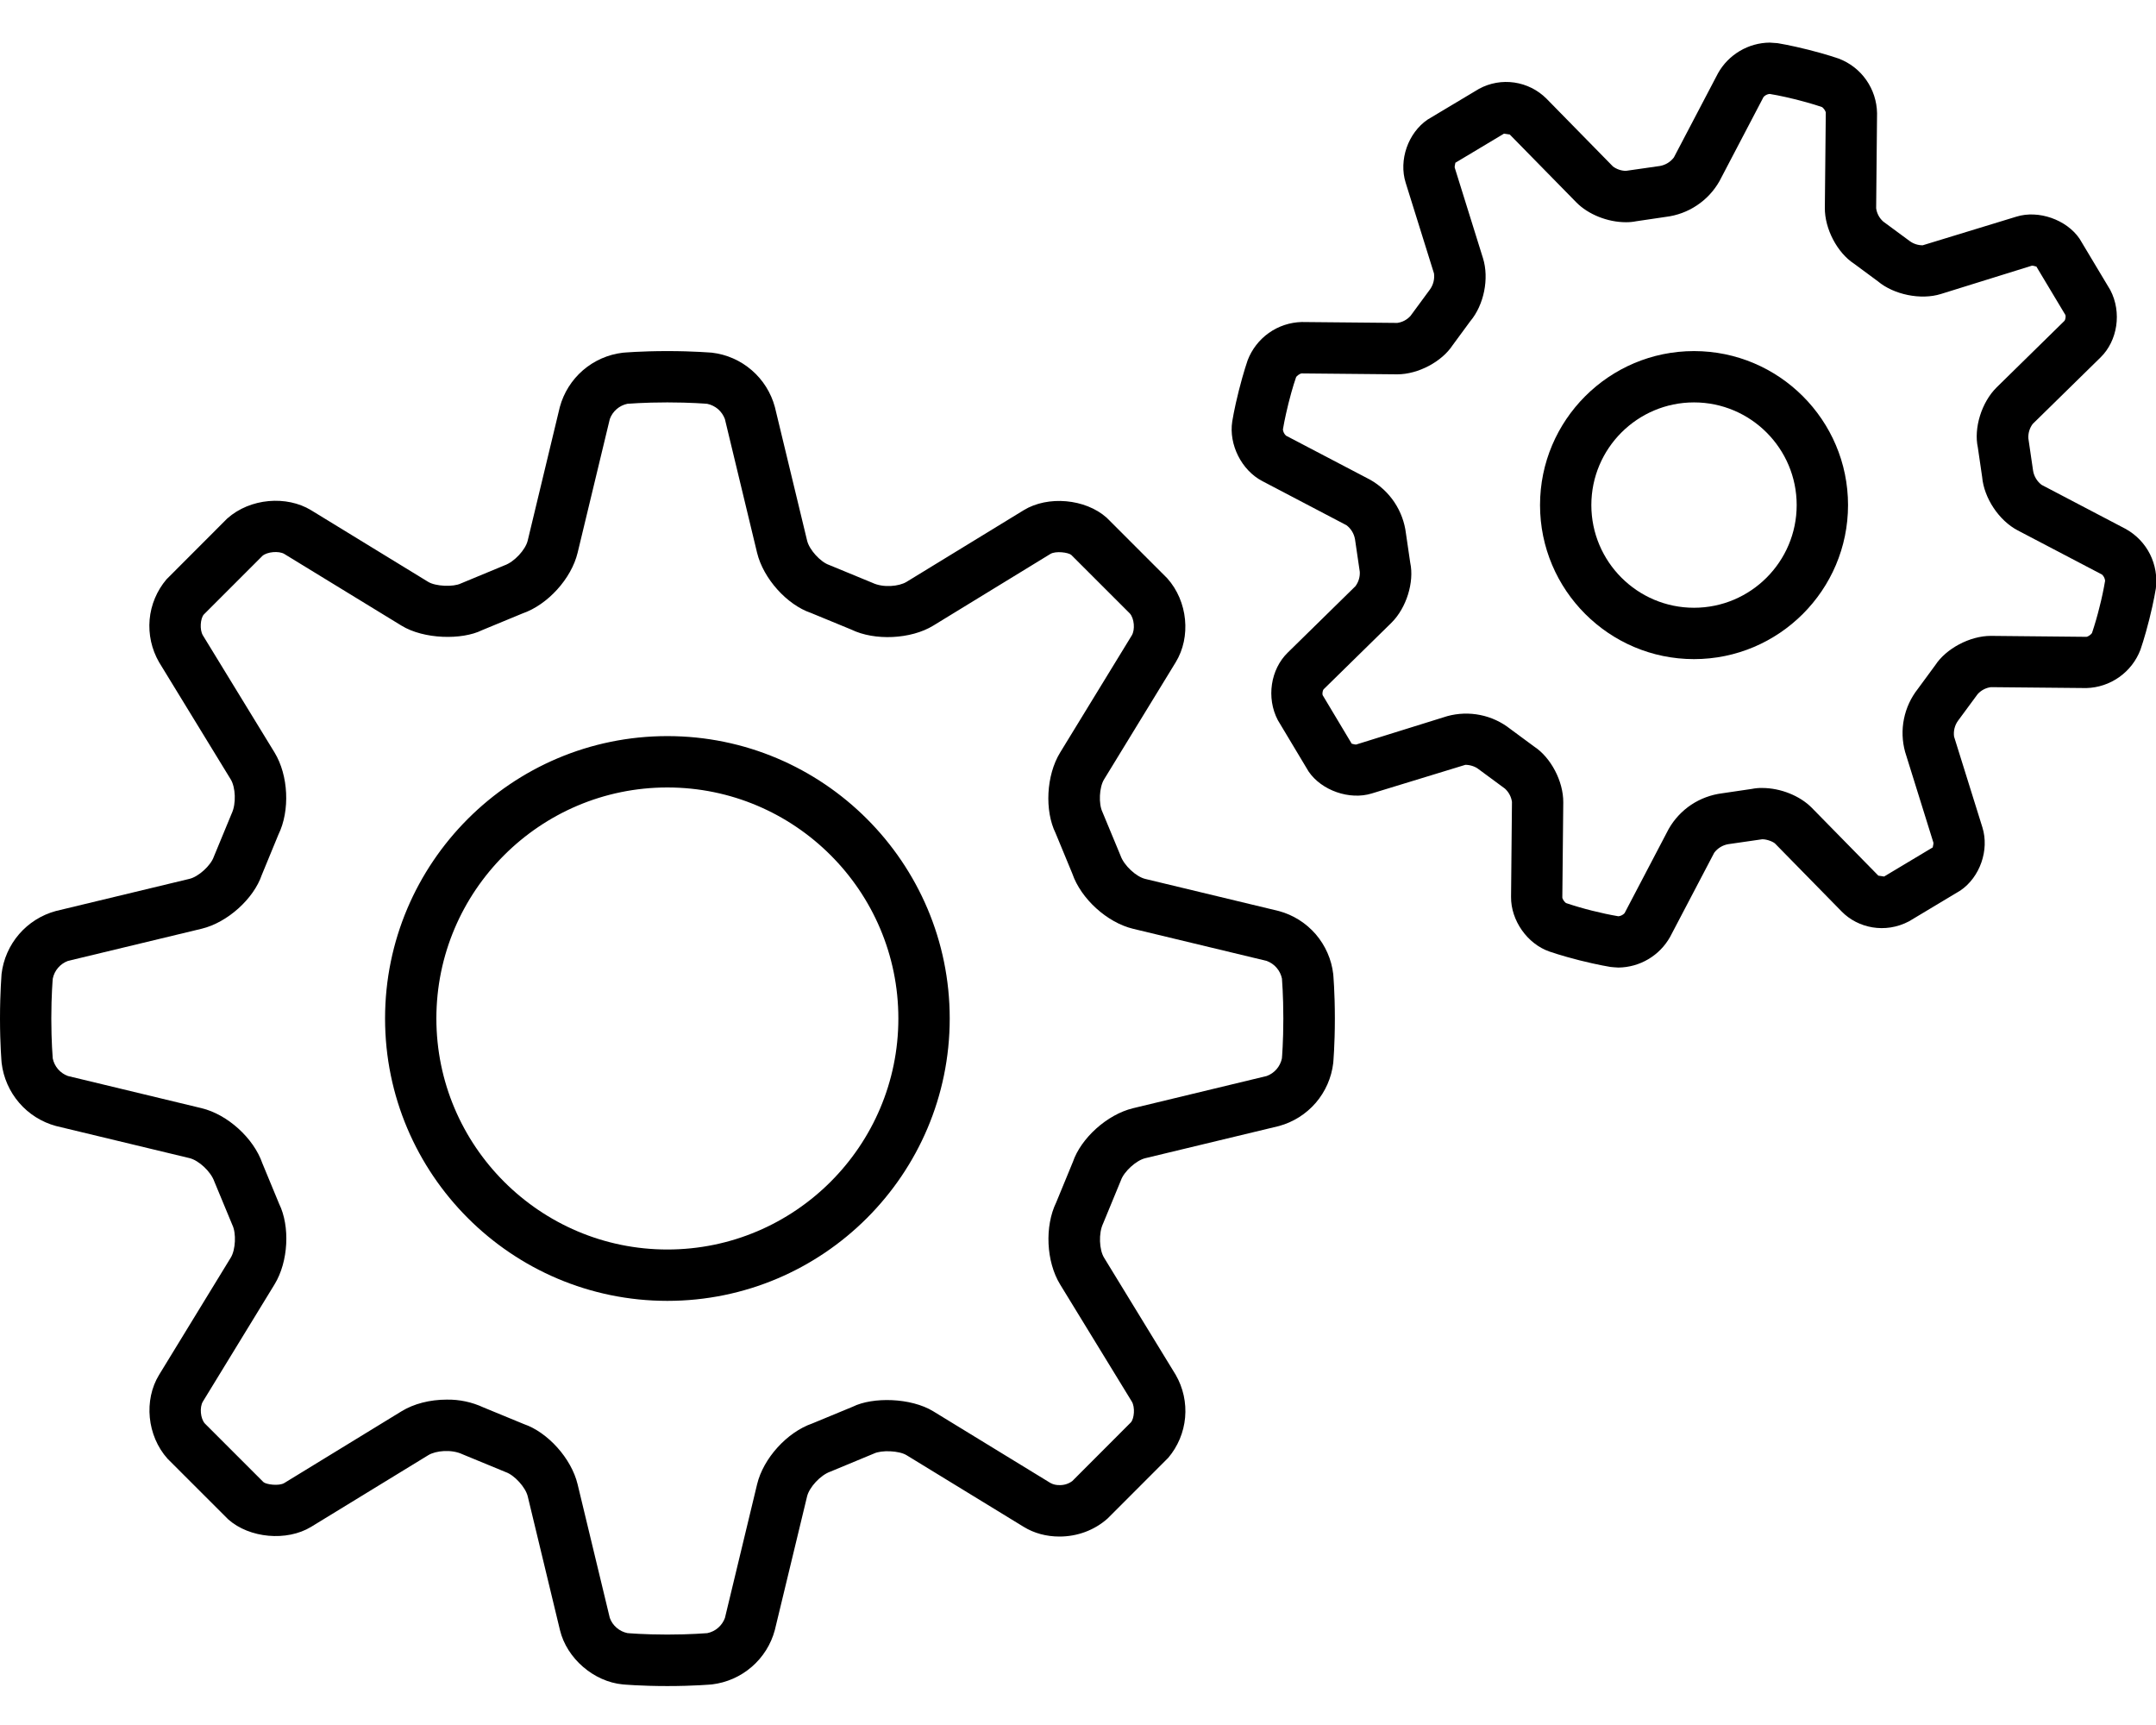 <?xml version="1.0" encoding="UTF-8"?> <svg xmlns="http://www.w3.org/2000/svg" width="50" height="40" viewBox="0 0 50 40" fill="none"><path d="M4.395 26.855C4.605 26.905 4.889 27.163 4.971 27.399L5.388 28.404C5.482 28.597 5.464 28.979 5.352 29.162L3.689 31.881C3.333 32.464 3.407 33.291 3.886 33.826L5.294 35.233C5.785 35.669 6.65 35.748 7.214 35.406L9.933 33.743C10.104 33.638 10.469 33.601 10.725 33.722L11.729 34.136C11.931 34.206 12.189 34.489 12.239 34.699L12.986 37.799C13.144 38.456 13.771 38.997 14.445 39.059C14.445 39.059 14.858 39.097 15.477 39.097C16.096 39.097 16.509 39.059 16.511 39.059C16.852 39.018 17.173 38.877 17.433 38.652C17.693 38.428 17.88 38.131 17.969 37.799L18.717 34.699C18.767 34.491 19.024 34.206 19.259 34.124L20.264 33.707C20.442 33.62 20.852 33.638 21.023 33.743L23.742 35.406C23.981 35.553 24.267 35.63 24.57 35.63C24.981 35.63 25.379 35.486 25.687 35.211L27.094 33.803C27.317 33.539 27.453 33.213 27.484 32.87C27.515 32.526 27.439 32.181 27.267 31.882L25.604 29.163C25.492 28.98 25.474 28.598 25.582 28.372L25.996 27.368C26.067 27.166 26.35 26.907 26.559 26.857L29.66 26.111C29.991 26.021 30.288 25.834 30.513 25.574C30.737 25.314 30.879 24.992 30.919 24.651C30.919 24.651 30.957 24.238 30.957 23.619C30.957 23 30.919 22.587 30.919 22.586C30.879 22.245 30.737 21.924 30.513 21.663C30.288 21.403 29.991 21.216 29.66 21.126L26.561 20.381C26.351 20.331 26.067 20.073 25.985 19.837L25.568 18.832C25.474 18.639 25.492 18.257 25.604 18.074L27.267 15.355C27.623 14.772 27.549 13.945 27.07 13.41L25.662 12.002C25.17 11.566 24.304 11.487 23.742 11.83L21.023 13.493C20.852 13.597 20.486 13.636 20.231 13.514L19.227 13.1C19.025 13.03 18.768 12.747 18.718 12.537L17.97 9.437C17.88 9.105 17.693 8.808 17.433 8.584C17.173 8.359 16.852 8.218 16.511 8.178C16.508 8.179 16.095 8.141 15.476 8.141C14.857 8.141 14.444 8.179 14.443 8.179C14.102 8.219 13.78 8.361 13.52 8.585C13.26 8.81 13.073 9.107 12.983 9.438L12.238 12.536C12.188 12.745 11.93 13.03 11.694 13.112L10.689 13.529C10.511 13.616 10.101 13.597 9.931 13.493L7.213 11.83C6.65 11.487 5.802 11.547 5.268 12.025L3.861 13.434C3.638 13.697 3.501 14.023 3.47 14.366C3.44 14.71 3.516 15.055 3.688 15.354L5.351 18.073C5.463 18.256 5.481 18.638 5.373 18.864L4.958 19.868C4.888 20.07 4.605 20.329 4.395 20.379L1.295 21.125C0.964 21.215 0.666 21.402 0.442 21.662C0.218 21.922 0.076 22.244 0.036 22.585C0.038 22.585 0 22.998 0 23.617C0 24.236 0.038 24.649 0.038 24.65C0.079 24.991 0.22 25.312 0.445 25.573C0.669 25.833 0.966 26.02 1.298 26.11L4.395 26.855ZM1.19 23.617C1.19 23.072 1.223 22.704 1.224 22.692C1.243 22.599 1.285 22.513 1.347 22.441C1.408 22.37 1.487 22.315 1.576 22.282L4.676 21.536C5.277 21.391 5.883 20.841 6.071 20.289L6.457 19.352C6.729 18.797 6.69 17.98 6.368 17.451L4.705 14.733C4.625 14.601 4.648 14.339 4.726 14.25L6.085 12.891C6.193 12.794 6.469 12.77 6.593 12.845L9.312 14.508C9.827 14.824 10.711 14.845 11.179 14.613L12.117 14.225C12.701 14.024 13.251 13.418 13.396 12.816L14.142 9.717C14.174 9.628 14.229 9.549 14.3 9.487C14.372 9.425 14.458 9.382 14.551 9.363C14.563 9.363 14.931 9.331 15.476 9.331C16.021 9.331 16.389 9.363 16.401 9.364C16.494 9.383 16.58 9.426 16.652 9.487C16.723 9.549 16.778 9.628 16.811 9.717L17.557 12.816C17.702 13.417 18.251 14.024 18.804 14.212L19.741 14.598C20.285 14.864 21.127 14.823 21.642 14.508L24.36 12.845C24.483 12.77 24.776 12.81 24.843 12.867L26.202 14.225C26.305 14.341 26.327 14.601 26.248 14.733L24.584 17.453C24.262 17.98 24.224 18.798 24.48 19.319L24.868 20.257C25.069 20.842 25.675 21.392 26.277 21.537L29.376 22.282C29.465 22.315 29.544 22.369 29.606 22.441C29.668 22.513 29.711 22.599 29.73 22.692C29.73 22.704 29.762 23.072 29.762 23.617C29.762 24.162 29.73 24.53 29.729 24.542C29.71 24.634 29.667 24.721 29.606 24.792C29.544 24.864 29.465 24.919 29.376 24.951L26.276 25.698C25.675 25.843 25.069 26.393 24.881 26.944L24.495 27.881C24.224 28.437 24.262 29.254 24.584 29.782L26.248 32.5C26.327 32.632 26.305 32.894 26.226 32.983L24.868 34.343C24.782 34.407 24.676 34.441 24.569 34.437C24.497 34.439 24.425 34.423 24.361 34.388L21.642 32.725C21.127 32.411 20.244 32.388 19.775 32.62L18.837 33.008C18.252 33.21 17.702 33.817 17.558 34.418L16.812 37.517C16.78 37.606 16.725 37.685 16.653 37.747C16.582 37.809 16.495 37.851 16.402 37.87C16.389 37.87 16.021 37.903 15.476 37.903C14.931 37.903 14.563 37.87 14.551 37.869C14.459 37.85 14.372 37.808 14.301 37.746C14.229 37.685 14.174 37.606 14.142 37.517L13.395 34.417C13.25 33.816 12.7 33.21 12.149 33.022L11.212 32.636C10.945 32.512 10.655 32.45 10.361 32.455C9.969 32.455 9.596 32.551 9.311 32.726L6.593 34.389C6.469 34.464 6.175 34.424 6.11 34.368L4.75 33.008C4.648 32.893 4.625 32.632 4.705 32.5L6.368 29.781C6.69 29.254 6.729 28.436 6.473 27.914L6.085 26.976C5.883 26.392 5.277 25.842 4.675 25.697L1.576 24.951C1.487 24.919 1.408 24.864 1.346 24.793C1.284 24.721 1.242 24.635 1.223 24.542C1.223 24.53 1.19 24.162 1.19 23.617Z" fill="black"></path><path d="M15.477 30.165C19.088 30.165 22.025 27.228 22.025 23.617C22.025 20.006 19.088 17.069 15.477 17.069C11.867 17.069 8.93 20.006 8.93 23.617C8.93 27.228 11.867 30.165 15.477 30.165ZM15.477 18.26C18.431 18.26 20.834 20.663 20.834 23.617C20.834 26.57 18.431 28.974 15.477 28.974C12.524 28.974 10.12 26.57 10.12 23.617C10.12 20.663 12.524 18.26 15.477 18.26ZM32.712 7.324C32.632 7.414 32.523 7.472 32.404 7.488L30.188 7.467C29.915 7.474 29.649 7.562 29.426 7.72C29.203 7.879 29.032 8.099 28.934 8.355C28.934 8.355 28.837 8.632 28.73 9.057C28.622 9.482 28.577 9.773 28.577 9.773C28.494 10.31 28.793 10.904 29.273 11.155L31.226 12.179C31.331 12.258 31.401 12.374 31.424 12.504L31.535 13.26C31.541 13.379 31.506 13.497 31.434 13.593L29.861 15.136C29.467 15.522 29.363 16.181 29.634 16.699L30.348 17.89C30.649 18.332 31.301 18.558 31.813 18.399L33.984 17.735C34.102 17.735 34.22 17.78 34.287 17.834L34.9 18.286C34.989 18.366 35.047 18.475 35.064 18.594L35.043 20.799C35.038 21.342 35.419 21.886 35.931 22.064C35.931 22.064 36.208 22.162 36.633 22.269C37.058 22.376 37.349 22.422 37.349 22.422C37.38 22.426 37.504 22.436 37.534 22.436C37.779 22.433 38.018 22.366 38.228 22.241C38.438 22.117 38.611 21.939 38.731 21.726L39.755 19.773C39.834 19.668 39.95 19.597 40.08 19.575L40.869 19.461C40.988 19.461 41.129 19.523 41.168 19.563L42.711 21.137C43.086 21.52 43.718 21.657 44.274 21.363L45.463 20.65C45.918 20.341 46.138 19.71 45.974 19.185L45.317 17.081C45.299 16.95 45.332 16.818 45.41 16.711L45.862 16.098C45.942 16.008 46.051 15.95 46.17 15.934L48.386 15.955C48.659 15.948 48.924 15.859 49.147 15.701C49.37 15.543 49.542 15.322 49.639 15.067C49.639 15.067 49.737 14.79 49.844 14.364C49.951 13.94 49.996 13.649 49.996 13.649C50.032 13.376 49.984 13.098 49.861 12.851C49.737 12.605 49.542 12.402 49.301 12.267L47.347 11.243C47.243 11.164 47.172 11.047 47.15 10.918L47.04 10.165C47.033 10.045 47.069 9.927 47.14 9.831L48.714 8.288C49.108 7.903 49.212 7.243 48.94 6.725L48.227 5.535C47.926 5.093 47.275 4.864 46.762 5.024L44.589 5.688C44.48 5.688 44.375 5.654 44.287 5.589L43.674 5.137C43.584 5.057 43.526 4.948 43.51 4.829L43.531 2.624C43.526 2.348 43.439 2.081 43.281 1.855C43.123 1.629 42.9 1.457 42.643 1.359C42.643 1.359 42.365 1.261 41.94 1.154C41.515 1.047 41.225 1.001 41.225 1.001C41.163 0.995 41.101 0.991 41.039 0.988C40.795 0.991 40.556 1.058 40.346 1.183C40.136 1.308 39.962 1.485 39.843 1.698L38.819 3.651C38.74 3.756 38.623 3.827 38.494 3.849L37.705 3.962C37.597 3.96 37.492 3.924 37.406 3.86L35.863 2.286C35.661 2.085 35.4 1.955 35.119 1.914C34.837 1.873 34.55 1.924 34.3 2.06L33.109 2.772C32.655 3.081 32.434 3.712 32.599 4.237L33.256 6.341C33.273 6.471 33.24 6.604 33.163 6.711L32.712 7.324ZM33.688 8.005L34.096 7.45C34.415 7.073 34.539 6.457 34.392 5.987L33.736 3.885C33.73 3.851 33.756 3.776 33.75 3.775L34.879 3.099L35.013 3.119L36.557 4.693C36.831 4.972 37.282 5.153 37.706 5.153C37.787 5.154 37.869 5.146 37.949 5.13L38.633 5.029C38.89 4.998 39.137 4.907 39.352 4.763C39.568 4.62 39.747 4.428 39.875 4.203L40.898 2.25C40.934 2.209 40.985 2.183 41.04 2.178C41.053 2.179 41.296 2.219 41.651 2.307C42.005 2.397 42.238 2.476 42.249 2.481C42.286 2.497 42.339 2.574 42.342 2.612L42.32 4.817C42.315 5.31 42.612 5.863 42.995 6.113L43.549 6.522C43.917 6.832 44.547 6.963 45.012 6.817L47.124 6.16C47.174 6.16 47.23 6.191 47.222 6.175L47.899 7.304C47.912 7.335 47.899 7.413 47.879 7.438L46.305 8.982C45.953 9.329 45.771 9.929 45.868 10.374L45.968 11.059C46.011 11.549 46.358 12.072 46.795 12.3L48.748 13.323C48.788 13.36 48.814 13.411 48.82 13.466C48.785 13.671 48.742 13.875 48.69 14.076C48.641 14.278 48.583 14.477 48.517 14.674C48.501 14.711 48.424 14.764 48.386 14.767L46.169 14.745C45.68 14.745 45.132 15.042 44.884 15.42L44.477 15.974C44.317 16.177 44.206 16.416 44.155 16.67C44.103 16.924 44.113 17.187 44.182 17.437L44.838 19.54C44.844 19.572 44.818 19.648 44.824 19.649L43.695 20.325L43.561 20.305L42.017 18.731C41.743 18.453 41.292 18.272 40.868 18.272C40.786 18.27 40.705 18.278 40.625 18.294L39.94 18.395C39.683 18.427 39.437 18.518 39.221 18.661C39.006 18.805 38.827 18.997 38.699 19.222L37.676 21.174C37.639 21.215 37.588 21.241 37.533 21.247C37.328 21.212 37.124 21.168 36.922 21.117C36.721 21.067 36.522 21.009 36.325 20.943C36.288 20.928 36.234 20.85 36.232 20.812L36.254 18.607C36.258 18.114 35.962 17.561 35.578 17.311L35.025 16.903C34.821 16.742 34.583 16.631 34.328 16.58C34.074 16.529 33.811 16.538 33.561 16.607L31.449 17.265C31.398 17.265 31.342 17.237 31.35 17.249L30.674 16.12C30.661 16.09 30.674 16.011 30.694 15.986L32.268 14.442C32.619 14.095 32.801 13.495 32.705 13.05L32.605 12.367C32.574 12.11 32.482 11.863 32.339 11.648C32.195 11.432 32.003 11.253 31.777 11.125L29.825 10.103C29.784 10.066 29.758 10.015 29.752 9.96C29.753 9.947 29.794 9.704 29.882 9.349C29.971 8.995 30.051 8.762 30.056 8.751C30.071 8.714 30.149 8.661 30.187 8.659L32.404 8.68C32.893 8.68 33.44 8.384 33.688 8.005Z" fill="black"></path><path d="M39.286 15.284C41.255 15.284 42.858 13.681 42.858 11.712C42.858 9.743 41.255 8.141 39.286 8.141C37.317 8.141 35.715 9.743 35.715 11.712C35.715 13.681 37.317 15.284 39.286 15.284ZM39.286 9.331C40.599 9.331 41.667 10.399 41.667 11.712C41.667 13.025 40.599 14.093 39.286 14.093C37.973 14.093 36.905 13.025 36.905 11.712C36.905 10.399 37.973 9.331 39.286 9.331Z" fill="black"></path></svg> 